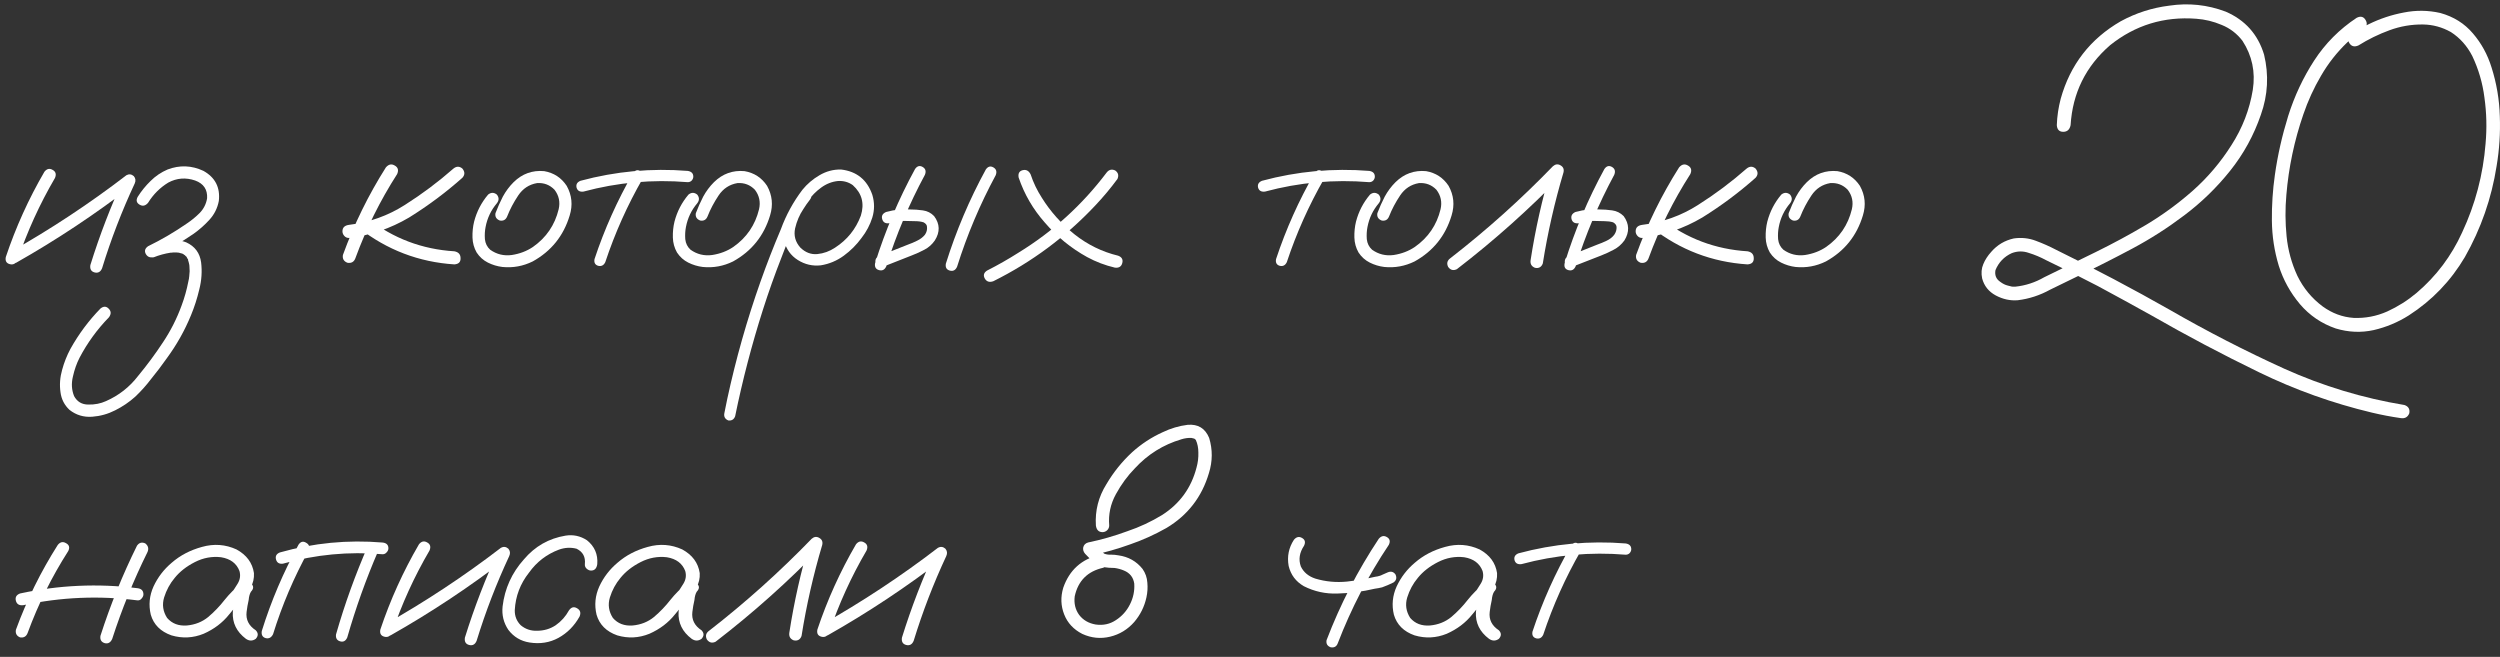 <?xml version="1.0" encoding="UTF-8"?> <svg xmlns="http://www.w3.org/2000/svg" width="255" height="67" viewBox="0 0 255 67" fill="none"><rect x="0" y="0" width="255" height="67" fill="#333333" stroke="none"/><path d="M160.248 55.644C160.467 55.347 160.717 55.284 160.998 55.456C161.295 55.628 161.373 55.878 161.233 56.206C159.67 58.925 158.397 61.769 157.412 64.737C157.256 65.065 157.014 65.19 156.686 65.112C156.373 65.019 156.248 64.792 156.311 64.433C157.326 61.37 158.639 58.44 160.248 55.644ZM165.826 55.433C166.201 55.495 166.389 55.69 166.389 56.019C166.389 56.159 166.334 56.292 166.225 56.417C166.115 56.526 165.983 56.581 165.826 56.581C162.217 56.284 158.67 56.605 155.186 57.542C154.811 57.589 154.576 57.456 154.483 57.144C154.405 56.815 154.537 56.581 154.881 56.44C158.475 55.472 162.123 55.136 165.826 55.433Z" fill="white"></path><path d="M151.481 61.292C151.215 61.605 150.903 61.675 150.544 61.503C150.2 61.316 150.114 61.034 150.286 60.659C150.551 60.3 150.801 59.925 151.036 59.534C151.286 59.128 151.348 58.698 151.223 58.245C150.926 57.464 150.301 56.995 149.348 56.839C148.426 56.73 147.536 56.894 146.676 57.331C145.817 57.769 145.129 58.308 144.614 58.948C144.129 59.527 143.77 60.191 143.536 60.941C143.317 61.675 143.419 62.37 143.84 63.027C144.34 63.605 145.012 63.862 145.856 63.8C146.7 63.722 147.426 63.433 148.036 62.933C148.661 62.402 149.215 61.823 149.7 61.198C150.2 60.573 150.77 60.003 151.411 59.487C151.786 59.253 152.114 59.261 152.395 59.511C152.692 59.761 152.692 60.042 152.395 60.355C152.27 60.558 152.192 60.839 152.161 61.198C152.067 61.605 151.997 62.011 151.95 62.417C151.856 63.198 152.169 63.823 152.887 64.292C153.153 64.573 153.153 64.862 152.887 65.159C152.559 65.394 152.223 65.394 151.879 65.159C150.926 64.441 150.481 63.527 150.544 62.417C150.606 61.87 150.7 61.323 150.825 60.777C150.856 60.277 151.051 59.847 151.411 59.487C151.739 59.769 152.067 60.058 152.395 60.355C151.583 61.058 150.84 61.831 150.169 62.675C149.497 63.519 148.629 64.175 147.567 64.644C146.489 65.081 145.395 65.136 144.286 64.808C143.176 64.417 142.473 63.714 142.176 62.698C141.942 61.714 142.036 60.753 142.458 59.816C142.895 58.878 143.512 58.073 144.309 57.402C145.169 56.652 146.2 56.112 147.403 55.784C148.622 55.441 149.794 55.527 150.919 56.042C151.95 56.605 152.544 57.409 152.7 58.456C152.731 58.987 152.614 59.487 152.348 59.956C152.083 60.409 151.794 60.855 151.481 61.292Z" fill="white"></path><path d="M140.629 54.962C140.879 54.665 141.153 54.602 141.45 54.774C141.762 54.946 141.833 55.212 141.661 55.571C139.551 58.727 137.817 62.071 136.458 65.602C136.333 65.946 136.09 66.087 135.731 66.024C135.387 65.899 135.247 65.657 135.309 65.298C136.7 61.657 138.473 58.212 140.629 54.962ZM131.981 55.056C132.231 54.759 132.504 54.696 132.801 54.868C133.114 55.04 133.184 55.306 133.012 55.665C132.543 56.368 132.434 57.071 132.684 57.774C132.965 58.368 133.458 58.782 134.161 59.016C135.208 59.329 136.286 59.431 137.395 59.321C138.364 59.212 139.325 59.048 140.278 58.829C140.434 58.813 140.583 58.782 140.723 58.735C140.77 58.719 140.817 58.704 140.864 58.688C140.879 58.673 140.911 58.657 140.958 58.641C141.145 58.563 141.34 58.477 141.543 58.384C141.872 58.243 142.137 58.313 142.34 58.594C142.497 58.938 142.426 59.212 142.129 59.415C141.754 59.602 141.372 59.766 140.981 59.907C140.731 59.969 140.481 60.016 140.231 60.048C138.981 60.344 137.715 60.509 136.434 60.54C135.215 60.587 134.067 60.337 132.989 59.79C132.176 59.321 131.661 58.634 131.442 57.727C131.27 56.759 131.45 55.868 131.981 55.056Z" fill="white"></path><path d="M112.155 56.598C112.561 56.536 112.842 56.692 112.998 57.067C113.061 57.473 112.905 57.754 112.53 57.911C110.936 58.27 109.967 59.239 109.623 60.817C109.53 61.536 109.678 62.169 110.069 62.715C110.475 63.247 111.037 63.575 111.756 63.7C112.522 63.809 113.209 63.661 113.819 63.254C114.444 62.848 114.92 62.317 115.248 61.661C115.592 60.989 115.741 60.278 115.694 59.528C115.6 58.887 115.248 58.442 114.639 58.192C114.342 58.067 114.03 57.981 113.702 57.934C113.311 57.934 112.912 57.903 112.506 57.84C112.116 57.747 111.78 57.567 111.498 57.301C111.217 57.036 110.944 56.762 110.678 56.481C110.506 56.278 110.444 56.059 110.491 55.825C110.553 55.575 110.717 55.411 110.983 55.333C112.342 55.051 113.678 54.669 114.991 54.184C116.241 53.762 117.428 53.208 118.553 52.52C120.35 51.364 121.514 49.754 122.045 47.692C122.186 47.192 122.248 46.684 122.233 46.169C122.233 45.684 122.147 45.254 121.975 44.879C121.928 44.817 121.873 44.77 121.811 44.739C121.717 44.708 121.623 44.684 121.53 44.669C121.186 44.653 120.842 44.7 120.498 44.809C118.655 45.356 117.077 46.34 115.764 47.762C115.014 48.528 114.366 49.411 113.819 50.411C113.272 51.411 113.045 52.473 113.139 53.598C113.139 53.786 113.069 53.95 112.928 54.09C112.787 54.215 112.631 54.278 112.459 54.278C112.069 54.278 111.842 54.051 111.78 53.598C111.686 52.083 112.045 50.676 112.858 49.379C113.577 48.161 114.452 47.075 115.483 46.122C116.42 45.278 117.459 44.598 118.6 44.083C119.413 43.692 120.256 43.442 121.131 43.333C122.194 43.239 122.928 43.684 123.334 44.669C123.694 45.856 123.686 47.051 123.311 48.254C122.592 50.692 121.147 52.559 118.975 53.856C117.788 54.528 116.561 55.083 115.295 55.52C113.998 55.989 112.678 56.364 111.334 56.645C111.428 56.27 111.53 55.895 111.639 55.52C111.936 55.895 112.272 56.215 112.647 56.481C112.866 56.559 113.092 56.59 113.327 56.575C113.577 56.575 113.827 56.598 114.077 56.645C115.092 56.786 115.913 57.247 116.538 58.028C116.834 58.45 116.998 58.919 117.03 59.434C117.077 59.934 117.045 60.434 116.936 60.934C116.733 61.872 116.319 62.708 115.694 63.442C115.022 64.207 114.202 64.707 113.233 64.942C112.264 65.176 111.319 65.082 110.397 64.661C109.506 64.207 108.889 63.544 108.545 62.669C108.202 61.794 108.17 60.887 108.452 59.95C109.077 58.153 110.311 57.036 112.155 56.598Z" fill="white"></path><path d="M87.311 55.52C87.561 55.207 87.842 55.145 88.154 55.332C88.467 55.504 88.545 55.777 88.389 56.152C86.826 58.824 85.553 61.621 84.569 64.543C84.381 64.902 84.115 65.035 83.772 64.941C83.428 64.848 83.295 64.606 83.373 64.215C84.389 61.184 85.701 58.285 87.311 55.52ZM84.428 64.801C84.053 64.941 83.772 64.856 83.584 64.543C83.412 64.231 83.483 63.957 83.795 63.723C87.951 61.379 91.912 58.762 95.678 55.871C95.944 55.73 96.194 55.762 96.428 55.965C96.615 56.184 96.647 56.434 96.522 56.715C95.209 59.527 94.1 62.41 93.194 65.363C93.037 65.738 92.779 65.879 92.42 65.785C92.076 65.691 91.936 65.441 91.998 65.035C92.951 61.973 94.1 58.988 95.444 56.082C95.725 56.363 96.006 56.645 96.287 56.926C92.522 59.832 88.569 62.457 84.428 64.801Z" fill="white"></path><path d="M72.991 65.457C72.632 65.629 72.335 65.551 72.1 65.223C71.928 64.863 72.007 64.566 72.335 64.332C76.038 61.457 79.522 58.332 82.788 54.957C83.038 54.738 83.296 54.707 83.561 54.863C83.843 55.02 83.944 55.262 83.866 55.59C82.96 58.637 82.257 61.73 81.757 64.871C81.616 65.246 81.35 65.394 80.96 65.316C80.6 65.176 80.452 64.91 80.514 64.519C80.999 61.379 81.694 58.285 82.6 55.238C82.975 55.457 83.343 55.676 83.702 55.895C80.358 59.348 76.788 62.535 72.991 65.457Z" fill="white"></path><path d="M70.153 61.292C69.887 61.605 69.575 61.675 69.215 61.503C68.872 61.316 68.786 61.034 68.958 60.659C69.223 60.3 69.473 59.925 69.708 59.534C69.958 59.128 70.02 58.698 69.895 58.245C69.598 57.464 68.973 56.995 68.02 56.839C67.098 56.73 66.208 56.894 65.348 57.331C64.489 57.769 63.801 58.308 63.286 58.948C62.801 59.527 62.442 60.191 62.208 60.941C61.989 61.675 62.09 62.37 62.512 63.027C63.012 63.605 63.684 63.862 64.528 63.8C65.372 63.722 66.098 63.433 66.708 62.933C67.333 62.402 67.887 61.823 68.372 61.198C68.872 60.573 69.442 60.003 70.083 59.487C70.458 59.253 70.786 59.261 71.067 59.511C71.364 59.761 71.364 60.042 71.067 60.355C70.942 60.558 70.864 60.839 70.833 61.198C70.739 61.605 70.668 62.011 70.622 62.417C70.528 63.198 70.84 63.823 71.559 64.292C71.825 64.573 71.825 64.862 71.559 65.159C71.231 65.394 70.895 65.394 70.551 65.159C69.598 64.441 69.153 63.527 69.215 62.417C69.278 61.87 69.372 61.323 69.497 60.777C69.528 60.277 69.723 59.847 70.083 59.487C70.411 59.769 70.739 60.058 71.067 60.355C70.254 61.058 69.512 61.831 68.84 62.675C68.168 63.519 67.301 64.175 66.239 64.644C65.161 65.081 64.067 65.136 62.958 64.808C61.848 64.417 61.145 63.714 60.848 62.698C60.614 61.714 60.708 60.753 61.13 59.816C61.567 58.878 62.184 58.073 62.981 57.402C63.84 56.652 64.872 56.112 66.075 55.784C67.293 55.441 68.465 55.527 69.59 56.042C70.622 56.605 71.215 57.409 71.372 58.456C71.403 58.987 71.286 59.487 71.02 59.956C70.754 60.409 70.465 60.855 70.153 61.292Z" fill="white"></path><path d="M60.921 57.542C60.859 57.979 60.648 58.198 60.288 58.198C60.132 58.198 59.984 58.135 59.843 58.01C59.703 57.885 59.64 57.729 59.656 57.542C59.734 56.807 59.453 56.284 58.812 55.971C58.218 55.815 57.617 55.846 57.007 56.065C55.757 56.534 54.742 57.315 53.96 58.409C53.07 59.534 52.585 60.807 52.507 62.229C52.492 62.839 52.695 63.354 53.117 63.776C53.585 64.167 54.132 64.354 54.757 64.338C55.476 64.338 56.117 64.151 56.679 63.776C57.242 63.385 57.695 62.878 58.038 62.253C58.273 61.925 58.546 61.854 58.859 62.042C59.187 62.229 59.273 62.51 59.117 62.885C58.585 63.839 57.867 64.565 56.96 65.065C56.07 65.549 55.085 65.706 54.007 65.534C53.117 65.393 52.398 64.963 51.851 64.245C51.367 63.526 51.171 62.729 51.265 61.854C51.484 60.026 52.21 58.425 53.445 57.05C54.57 55.721 55.984 54.917 57.687 54.635C58.468 54.51 59.195 54.667 59.867 55.104C60.648 55.729 60.999 56.542 60.921 57.542Z" fill="white"></path><path d="M42.733 55.52C42.983 55.207 43.264 55.145 43.576 55.332C43.889 55.504 43.967 55.777 43.811 56.152C42.248 58.824 40.975 61.621 39.99 64.543C39.803 64.902 39.537 65.035 39.194 64.941C38.85 64.848 38.717 64.606 38.795 64.215C39.811 61.184 41.123 58.285 42.733 55.52ZM39.85 64.801C39.475 64.941 39.194 64.856 39.006 64.543C38.834 64.231 38.904 63.957 39.217 63.723C43.373 61.379 47.334 58.762 51.1 55.871C51.365 55.73 51.615 55.762 51.85 55.965C52.037 56.184 52.069 56.434 51.944 56.715C50.631 59.527 49.522 62.41 48.615 65.363C48.459 65.738 48.201 65.879 47.842 65.785C47.498 65.691 47.358 65.441 47.42 65.035C48.373 61.973 49.522 58.988 50.865 56.082C51.147 56.363 51.428 56.645 51.709 56.926C47.944 59.832 43.99 62.457 39.85 64.801Z" fill="white"></path><path d="M30.453 55.55C30.671 55.237 30.929 55.175 31.226 55.362C31.538 55.534 31.624 55.8 31.484 56.159C29.984 58.878 28.773 61.722 27.851 64.69C27.679 65.034 27.429 65.167 27.101 65.089C26.773 64.995 26.64 64.753 26.703 64.362C27.656 61.3 28.906 58.362 30.453 55.55ZM37.554 55.62C37.757 55.323 38.023 55.253 38.351 55.409C38.648 55.628 38.718 55.901 38.562 56.23C37.328 59.089 36.281 62.019 35.421 65.019C35.265 65.378 35.023 65.511 34.695 65.417C34.367 65.323 34.226 65.089 34.273 64.714C35.163 61.605 36.257 58.573 37.554 55.62ZM39.031 55.339C39.421 55.386 39.617 55.581 39.617 55.925C39.617 56.081 39.554 56.222 39.429 56.347C39.32 56.472 39.187 56.534 39.031 56.534C35.578 56.237 32.187 56.558 28.859 57.495C28.484 57.542 28.249 57.401 28.156 57.073C28.062 56.73 28.195 56.487 28.554 56.347C31.976 55.378 35.468 55.042 39.031 55.339Z" fill="white"></path><path d="M24.684 61.292C24.419 61.605 24.106 61.675 23.747 61.503C23.403 61.316 23.317 61.034 23.489 60.659C23.755 60.3 24.005 59.925 24.239 59.534C24.489 59.128 24.551 58.698 24.426 58.245C24.13 57.464 23.505 56.995 22.551 56.839C21.63 56.73 20.739 56.894 19.88 57.331C19.02 57.769 18.333 58.308 17.817 58.948C17.333 59.527 16.973 60.191 16.739 60.941C16.52 61.675 16.622 62.37 17.044 63.027C17.544 63.605 18.215 63.862 19.059 63.8C19.903 63.722 20.63 63.433 21.239 62.933C21.864 62.402 22.419 61.823 22.903 61.198C23.403 60.573 23.973 60.003 24.614 59.487C24.989 59.253 25.317 59.261 25.598 59.511C25.895 59.761 25.895 60.042 25.598 60.355C25.473 60.558 25.395 60.839 25.364 61.198C25.27 61.605 25.2 62.011 25.153 62.417C25.059 63.198 25.372 63.823 26.09 64.292C26.356 64.573 26.356 64.862 26.09 65.159C25.762 65.394 25.426 65.394 25.083 65.159C24.13 64.441 23.684 63.527 23.747 62.417C23.809 61.87 23.903 61.323 24.028 60.777C24.059 60.277 24.255 59.847 24.614 59.487C24.942 59.769 25.27 60.058 25.598 60.355C24.786 61.058 24.044 61.831 23.372 62.675C22.7 63.519 21.833 64.175 20.77 64.644C19.692 65.081 18.598 65.136 17.489 64.808C16.38 64.417 15.676 63.714 15.38 62.698C15.145 61.714 15.239 60.753 15.661 59.816C16.098 58.878 16.715 58.073 17.512 57.402C18.372 56.652 19.403 56.112 20.606 55.784C21.825 55.441 22.997 55.527 24.122 56.042C25.153 56.605 25.747 57.409 25.903 58.456C25.934 58.987 25.817 59.487 25.551 59.956C25.286 60.409 24.997 60.855 24.684 61.292Z" fill="white"></path><path d="M5.888 55.59C6.138 55.277 6.419 55.215 6.731 55.402C7.059 55.574 7.138 55.84 6.966 56.199C5.278 58.84 3.895 61.629 2.817 64.566C2.677 64.926 2.419 65.074 2.044 65.012C1.7 64.871 1.559 64.613 1.622 64.238C2.731 61.207 4.153 58.324 5.888 55.59ZM13.973 55.66C14.192 55.348 14.473 55.27 14.817 55.426C15.114 55.66 15.192 55.949 15.052 56.293C13.63 59.168 12.427 62.129 11.442 65.176C11.27 65.551 11.012 65.691 10.669 65.598C10.325 65.488 10.184 65.238 10.247 64.848C11.262 61.691 12.505 58.629 13.973 55.66ZM14.02 59.996C14.427 60.043 14.63 60.254 14.63 60.629C14.63 60.77 14.567 60.91 14.442 61.051C14.333 61.191 14.192 61.254 14.02 61.238C10.114 60.738 6.231 60.902 2.372 61.73C1.966 61.777 1.716 61.629 1.622 61.285C1.528 60.926 1.669 60.676 2.044 60.535C5.997 59.676 9.989 59.496 14.02 59.996Z" fill="white"></path><path d="M240.38 1.817C240.787 1.614 241.091 1.692 241.295 2.051C241.498 2.395 241.427 2.716 241.084 3.012C240.49 3.403 239.935 3.841 239.42 4.325C238.373 5.325 237.482 6.458 236.748 7.723C236.013 8.973 235.412 10.286 234.943 11.661C234.021 14.333 233.443 17.075 233.209 19.887C233.084 21.278 233.091 22.684 233.232 24.106C233.373 25.512 233.74 26.856 234.334 28.137C234.943 29.387 235.802 30.427 236.912 31.255C237.88 31.958 238.935 32.348 240.076 32.426C241.263 32.473 242.404 32.255 243.498 31.77C244.591 31.27 245.591 30.637 246.498 29.872C248.498 28.169 250.045 26.114 251.138 23.708C252.482 20.833 253.279 17.809 253.529 14.637C253.67 13.059 253.63 11.497 253.412 9.95C253.224 8.466 252.81 7.051 252.17 5.708C251.638 4.676 250.912 3.864 249.99 3.27C249.099 2.77 248.154 2.512 247.154 2.497C245.982 2.481 244.841 2.676 243.732 3.083C242.623 3.489 241.568 4.005 240.568 4.63C240.162 4.817 239.849 4.739 239.63 4.395C239.427 4.036 239.505 3.716 239.865 3.434C240.427 3.075 241.005 2.755 241.599 2.473C242.74 1.911 243.935 1.512 245.185 1.278C246.435 1.028 247.677 1.044 248.912 1.325C250.271 1.7 251.38 2.395 252.24 3.411C253.099 4.411 253.732 5.567 254.138 6.88C254.654 8.505 254.935 10.169 254.982 11.872C255.045 13.575 254.935 15.262 254.654 16.934C254.138 20.231 253.06 23.325 251.42 26.215C249.982 28.653 248.076 30.637 245.701 32.169C244.591 32.872 243.396 33.372 242.115 33.669C240.834 33.95 239.545 33.895 238.248 33.505C236.795 33.005 235.576 32.176 234.591 31.02C233.607 29.848 232.888 28.544 232.435 27.106C231.982 25.606 231.748 24.075 231.732 22.512C231.716 20.934 231.818 19.38 232.037 17.848C232.318 15.848 232.771 13.841 233.396 11.825C234.037 9.794 234.92 7.911 236.045 6.176C237.185 4.426 238.63 2.973 240.38 1.817Z" fill="white"></path><path d="M211.201 12.765C211.107 13.218 210.857 13.445 210.451 13.445C210.045 13.445 209.826 13.218 209.795 12.765C209.826 11.859 209.959 10.96 210.193 10.07C211.162 6.601 213.201 3.968 216.31 2.171C217.857 1.328 219.506 0.796 221.256 0.578C223.24 0.281 225.162 0.484 227.021 1.187C229.006 2.046 230.31 3.507 230.935 5.57C231.435 7.648 231.326 9.695 230.607 11.71C229.889 13.804 228.842 15.71 227.467 17.429C226.092 19.148 224.529 20.663 222.779 21.976C221.107 23.242 219.35 24.367 217.506 25.351C215.662 26.335 213.795 27.281 211.904 28.187C210.967 28.64 210.037 29.093 209.115 29.546C208.068 30.124 206.967 30.484 205.81 30.624C205.045 30.687 204.295 30.523 203.56 30.132C202.842 29.742 202.381 29.163 202.178 28.398C202.068 27.867 202.107 27.382 202.295 26.945C202.482 26.492 202.756 26.07 203.115 25.679C203.725 24.976 204.49 24.523 205.412 24.32C206.193 24.21 206.935 24.288 207.639 24.554C208.357 24.82 209.06 25.132 209.748 25.492C213.67 27.413 217.529 29.453 221.326 31.609C225.123 33.796 229.014 35.796 232.998 37.609C236.92 39.374 241.006 40.609 245.256 41.312C245.662 41.453 245.826 41.734 245.748 42.156C245.592 42.546 245.303 42.71 244.881 42.648C243.896 42.507 242.912 42.32 241.928 42.085C237.928 41.132 234.084 39.757 230.396 37.96C226.662 36.148 222.998 34.21 219.404 32.148C217.607 31.148 215.795 30.156 213.967 29.171C212.232 28.265 210.482 27.39 208.717 26.546C208.139 26.234 207.545 25.984 206.935 25.796C206.357 25.593 205.779 25.601 205.201 25.82C204.42 26.179 203.865 26.757 203.537 27.554C203.443 28.07 203.607 28.468 204.029 28.749C204.279 28.937 204.529 29.062 204.779 29.124C204.935 29.171 205.092 29.21 205.248 29.242C205.185 29.226 205.209 29.226 205.318 29.242C205.396 29.242 205.475 29.242 205.553 29.242C206.6 29.132 207.584 28.812 208.506 28.281C210.271 27.421 212.029 26.562 213.779 25.703C215.529 24.843 217.248 23.913 218.935 22.913C220.623 21.898 222.201 20.742 223.67 19.445C225.185 18.101 226.498 16.554 227.607 14.804C228.732 13.054 229.459 11.171 229.787 9.156C230.068 7.343 229.717 5.679 228.732 4.163C228.17 3.429 227.467 2.89 226.623 2.546C225.779 2.187 224.912 1.976 224.021 1.913C220.725 1.663 217.795 2.562 215.232 4.609C212.748 6.765 211.404 9.484 211.201 12.765Z" fill="white"></path><path d="M181.694 19.847C181.991 19.612 182.288 19.612 182.585 19.847C182.819 20.143 182.819 20.44 182.585 20.737C181.991 21.44 181.608 22.245 181.436 23.151C181.358 23.542 181.335 23.956 181.366 24.393C181.413 24.831 181.592 25.19 181.905 25.472C182.561 25.94 183.296 26.12 184.108 26.011C184.921 25.886 185.639 25.612 186.264 25.19C187.624 24.237 188.499 22.956 188.889 21.347C189.061 20.612 188.921 19.948 188.467 19.355C187.983 18.855 187.389 18.628 186.686 18.675C185.874 18.815 185.233 19.237 184.764 19.94C184.296 20.643 183.921 21.355 183.639 22.073C183.499 22.417 183.249 22.558 182.889 22.495C182.53 22.355 182.382 22.105 182.444 21.745C182.663 21.167 182.913 20.605 183.194 20.058C183.491 19.511 183.858 19.018 184.296 18.581C185.171 17.722 186.21 17.347 187.413 17.456C188.397 17.628 189.163 18.128 189.71 18.956C190.241 19.909 190.342 20.917 190.014 21.98C189.389 24.058 188.132 25.62 186.241 26.667C185.257 27.151 184.225 27.339 183.147 27.23C182.632 27.167 182.139 27.018 181.671 26.784C181.202 26.55 180.819 26.206 180.522 25.753C180.257 25.284 180.116 24.776 180.1 24.23C180.085 23.667 180.139 23.128 180.264 22.612C180.53 21.581 181.007 20.659 181.694 19.847Z" fill="white"></path><path d="M171.266 17.077C171.547 16.749 171.852 16.687 172.18 16.89C172.508 17.077 172.586 17.366 172.414 17.757C170.68 20.46 169.258 23.327 168.148 26.359C168.008 26.718 167.742 26.866 167.352 26.804C166.977 26.663 166.82 26.398 166.883 26.007C168.023 22.866 169.484 19.89 171.266 17.077ZM178.156 17.195C178.469 16.945 178.773 16.945 179.07 17.195C179.336 17.523 179.336 17.835 179.07 18.132C177.383 19.632 175.57 20.984 173.633 22.187C171.727 23.312 169.68 24.007 167.492 24.273C167.305 24.273 167.148 24.202 167.023 24.062C166.898 23.921 166.836 23.765 166.836 23.593C166.836 23.218 167.055 22.999 167.492 22.937C169.57 22.687 171.477 22.007 173.211 20.898C174.961 19.788 176.609 18.554 178.156 17.195ZM168.5 23.241C168.25 22.929 168.25 22.616 168.5 22.304C168.812 22.054 169.125 22.054 169.438 22.304C172.031 24.32 174.969 25.429 178.25 25.632C178.672 25.71 178.883 25.945 178.883 26.335C178.898 26.726 178.688 26.937 178.25 26.968C174.625 26.734 171.375 25.491 168.5 23.241Z" fill="white"></path><path d="M163.648 17.24C163.866 16.927 164.124 16.857 164.421 17.029C164.718 17.201 164.796 17.466 164.655 17.826C163.046 20.81 161.733 23.92 160.718 27.154C160.562 27.513 160.312 27.646 159.968 27.552C159.64 27.459 159.515 27.224 159.593 26.849C160.624 23.506 161.976 20.302 163.648 17.24ZM161.023 22.771C160.632 22.818 160.39 22.677 160.296 22.349C160.218 22.021 160.351 21.779 160.694 21.623C161.148 21.498 161.608 21.412 162.077 21.365C162.437 21.334 162.788 21.334 163.132 21.365C163.569 21.365 164.007 21.396 164.444 21.459C164.898 21.521 165.288 21.716 165.616 22.045C166.194 22.841 166.218 23.67 165.687 24.529C165.39 24.935 165.03 25.248 164.608 25.466C164.202 25.685 163.78 25.881 163.343 26.052C162.343 26.443 161.343 26.834 160.343 27.224C159.999 27.287 159.757 27.154 159.616 26.826C159.569 26.466 159.71 26.224 160.038 26.099C161.007 25.709 161.968 25.326 162.921 24.951C163.233 24.841 163.554 24.709 163.882 24.552C164.21 24.396 164.468 24.193 164.655 23.943C164.827 23.693 164.905 23.427 164.89 23.146C164.874 22.959 164.757 22.802 164.538 22.677C164.273 22.599 163.983 22.56 163.671 22.56C163.343 22.545 163.015 22.537 162.687 22.537C162.437 22.521 162.187 22.529 161.937 22.56C161.952 22.56 161.905 22.568 161.796 22.584C161.718 22.599 161.632 22.615 161.538 22.631C161.366 22.677 161.194 22.724 161.023 22.771Z" fill="white"></path><path d="M148.6 27.457C148.241 27.629 147.944 27.551 147.71 27.223C147.538 26.863 147.616 26.566 147.944 26.332C151.647 23.457 155.132 20.332 158.397 16.957C158.647 16.738 158.905 16.707 159.171 16.863C159.452 17.02 159.553 17.262 159.475 17.59C158.569 20.637 157.866 23.73 157.366 26.871C157.225 27.246 156.96 27.395 156.569 27.316C156.21 27.176 156.061 26.91 156.124 26.52C156.608 23.379 157.303 20.285 158.21 17.238C158.585 17.457 158.952 17.676 159.311 17.895C155.968 21.348 152.397 24.535 148.6 27.457Z" fill="white"></path><path d="M139.741 19.847C140.038 19.612 140.335 19.612 140.632 19.847C140.866 20.143 140.866 20.44 140.632 20.737C140.038 21.44 139.655 22.245 139.483 23.151C139.405 23.542 139.382 23.956 139.413 24.393C139.46 24.831 139.639 25.19 139.952 25.472C140.608 25.94 141.342 26.12 142.155 26.011C142.967 25.886 143.686 25.612 144.311 25.19C145.671 24.237 146.546 22.956 146.936 21.347C147.108 20.612 146.967 19.948 146.514 19.355C146.03 18.855 145.436 18.628 144.733 18.675C143.921 18.815 143.28 19.237 142.811 19.94C142.342 20.643 141.967 21.355 141.686 22.073C141.546 22.417 141.296 22.558 140.936 22.495C140.577 22.355 140.428 22.105 140.491 21.745C140.71 21.167 140.96 20.605 141.241 20.058C141.538 19.511 141.905 19.018 142.342 18.581C143.217 17.722 144.257 17.347 145.46 17.456C146.444 17.628 147.21 18.128 147.757 18.956C148.288 19.909 148.389 20.917 148.061 21.98C147.436 24.058 146.178 25.62 144.288 26.667C143.303 27.151 142.272 27.339 141.194 27.23C140.678 27.167 140.186 27.018 139.717 26.784C139.249 26.55 138.866 26.206 138.569 25.753C138.303 25.284 138.163 24.776 138.147 24.23C138.132 23.667 138.186 23.128 138.311 22.612C138.577 21.581 139.053 20.659 139.741 19.847Z" fill="white"></path><path d="M134.092 17.643C134.311 17.347 134.561 17.284 134.842 17.456C135.139 17.628 135.217 17.878 135.076 18.206C133.514 20.925 132.24 23.768 131.256 26.737C131.1 27.065 130.858 27.19 130.53 27.112C130.217 27.018 130.092 26.792 130.155 26.433C131.17 23.37 132.483 20.44 134.092 17.643ZM139.67 17.433C140.045 17.495 140.233 17.69 140.233 18.018C140.233 18.159 140.178 18.292 140.069 18.417C139.959 18.526 139.826 18.581 139.67 18.581C136.061 18.284 132.514 18.605 129.03 19.542C128.655 19.589 128.42 19.456 128.326 19.143C128.248 18.815 128.381 18.581 128.725 18.44C132.319 17.472 135.967 17.136 139.67 17.433Z" fill="white"></path><path d="M103.903 18.112C103.825 17.706 103.958 17.456 104.301 17.362C104.661 17.268 104.934 17.409 105.122 17.784C105.403 18.628 105.786 19.425 106.27 20.175C107.145 21.581 108.255 22.823 109.598 23.901C110.942 24.964 112.426 25.69 114.051 26.081C114.426 26.221 114.567 26.471 114.473 26.831C114.38 27.19 114.13 27.346 113.723 27.3C112.723 27.065 111.778 26.706 110.887 26.221C109.247 25.315 107.809 24.143 106.575 22.706C105.372 21.346 104.481 19.815 103.903 18.112ZM101.325 28.682C100.934 28.823 100.645 28.737 100.458 28.425C100.27 28.096 100.341 27.823 100.669 27.604C101.778 27.042 102.848 26.432 103.88 25.776C107.395 23.62 110.395 20.893 112.88 17.596C113.114 17.3 113.403 17.229 113.747 17.386C114.059 17.604 114.137 17.893 113.981 18.253C113.278 19.206 112.52 20.112 111.708 20.971C108.708 24.159 105.247 26.729 101.325 28.682Z" fill="white"></path><path d="M93.335 17.24C93.554 16.927 93.812 16.857 94.109 17.029C94.406 17.201 94.484 17.466 94.343 17.826C92.734 20.81 91.421 23.92 90.406 27.154C90.249 27.513 89.999 27.646 89.656 27.552C89.328 27.459 89.195 27.224 89.257 26.849C90.304 23.506 91.663 20.302 93.335 17.24ZM90.687 22.771C90.312 22.818 90.078 22.677 89.984 22.349C89.89 22.021 90.023 21.779 90.382 21.623C90.835 21.498 91.296 21.412 91.765 21.365C92.109 21.334 92.46 21.334 92.82 21.365C93.257 21.365 93.695 21.396 94.132 21.459C94.585 21.521 94.968 21.716 95.281 22.045C95.874 22.841 95.898 23.67 95.351 24.529C95.07 24.935 94.718 25.248 94.296 25.466C93.89 25.685 93.46 25.881 93.007 26.052C92.023 26.443 91.031 26.834 90.031 27.224C89.671 27.287 89.429 27.154 89.304 26.826C89.242 26.466 89.374 26.224 89.703 26.099C90.671 25.709 91.64 25.326 92.609 24.951C92.921 24.841 93.234 24.709 93.546 24.552C93.874 24.396 94.14 24.193 94.343 23.943C94.515 23.693 94.585 23.427 94.554 23.146C94.554 22.959 94.437 22.802 94.203 22.677C93.953 22.599 93.671 22.56 93.359 22.56C93.031 22.545 92.703 22.537 92.374 22.537C92.124 22.521 91.874 22.529 91.624 22.56C91.64 22.56 91.585 22.568 91.46 22.584C91.382 22.599 91.304 22.615 91.226 22.631C91.054 22.677 90.874 22.724 90.687 22.771ZM100.554 17.287C100.773 16.974 101.031 16.904 101.328 17.076C101.624 17.248 101.703 17.513 101.562 17.873C99.953 20.857 98.64 23.966 97.624 27.201C97.468 27.56 97.218 27.693 96.874 27.599C96.546 27.506 96.413 27.271 96.476 26.896C97.523 23.552 98.882 20.349 100.554 17.287Z" fill="white"></path><path d="M81.781 19.563C82.062 19.345 82.335 19.345 82.601 19.563C82.82 19.829 82.82 20.102 82.601 20.384C82.367 20.681 82.148 20.993 81.945 21.321C81.554 21.899 81.273 22.556 81.101 23.29C80.945 24.024 81.124 24.681 81.64 25.259C82.156 25.759 82.734 25.977 83.374 25.915C84.015 25.852 84.617 25.634 85.179 25.259C86.413 24.462 87.288 23.376 87.804 22.001C88.195 20.767 87.921 19.727 86.984 18.884C86.546 18.571 86.046 18.431 85.484 18.462C84.859 18.524 84.281 18.751 83.749 19.142C83.234 19.517 82.788 19.97 82.413 20.501C82.038 21.032 81.718 21.587 81.453 22.165C80.812 23.493 80.234 24.852 79.718 26.243C79.031 27.993 78.398 29.774 77.82 31.587C76.679 35.165 75.734 38.79 74.984 42.462C74.859 42.79 74.624 42.931 74.281 42.884C73.953 42.743 73.82 42.501 73.882 42.157C73.976 41.657 74.078 41.157 74.187 40.657C75.062 36.61 76.187 32.642 77.562 28.751C78.203 26.938 78.898 25.149 79.648 23.384C80.179 21.931 80.913 20.587 81.851 19.352C82.335 18.759 82.913 18.267 83.585 17.876C84.273 17.47 85.007 17.274 85.788 17.29C87.382 17.477 88.445 18.337 88.976 19.868C89.21 20.649 89.21 21.423 88.976 22.188C88.742 22.938 88.374 23.634 87.874 24.274C87.374 24.962 86.773 25.563 86.07 26.079C85.367 26.595 84.585 26.923 83.726 27.063C82.882 27.157 82.101 26.977 81.382 26.524C80.663 26.071 80.195 25.415 79.976 24.556C79.82 23.634 79.937 22.751 80.328 21.907C80.718 21.048 81.203 20.267 81.781 19.563Z" fill="white"></path><path d="M70.225 19.847C70.522 19.612 70.819 19.612 71.116 19.847C71.35 20.143 71.35 20.44 71.116 20.737C70.522 21.44 70.139 22.245 69.967 23.151C69.889 23.542 69.866 23.956 69.897 24.393C69.944 24.831 70.124 25.19 70.436 25.472C71.092 25.94 71.827 26.12 72.639 26.011C73.452 25.886 74.171 25.612 74.796 25.19C76.155 24.237 77.03 22.956 77.421 21.347C77.592 20.612 77.452 19.948 76.999 19.355C76.514 18.855 75.921 18.628 75.217 18.675C74.405 18.815 73.764 19.237 73.296 19.94C72.827 20.643 72.452 21.355 72.171 22.073C72.03 22.417 71.78 22.558 71.421 22.495C71.061 22.355 70.913 22.105 70.975 21.745C71.194 21.167 71.444 20.605 71.725 20.058C72.022 19.511 72.389 19.018 72.827 18.581C73.702 17.722 74.741 17.347 75.944 17.456C76.928 17.628 77.694 18.128 78.241 18.956C78.772 19.909 78.874 20.917 78.546 21.98C77.921 24.058 76.663 25.62 74.772 26.667C73.788 27.151 72.757 27.339 71.678 27.23C71.163 27.167 70.671 27.018 70.202 26.784C69.733 26.55 69.35 26.206 69.053 25.753C68.788 25.284 68.647 24.776 68.632 24.23C68.616 23.667 68.671 23.128 68.796 22.612C69.061 21.581 69.538 20.659 70.225 19.847Z" fill="white"></path><path d="M64.576 17.643C64.795 17.347 65.045 17.284 65.326 17.456C65.623 17.628 65.701 17.878 65.561 18.206C63.998 20.925 62.725 23.768 61.74 26.737C61.584 27.065 61.342 27.19 61.014 27.112C60.701 27.018 60.576 26.792 60.639 26.433C61.654 23.37 62.967 20.44 64.576 17.643ZM70.154 17.433C70.529 17.495 70.717 17.69 70.717 18.018C70.717 18.159 70.662 18.292 70.553 18.417C70.444 18.526 70.311 18.581 70.154 18.581C66.545 18.284 62.998 18.605 59.514 19.542C59.139 19.589 58.904 19.456 58.811 19.143C58.733 18.815 58.865 18.581 59.209 18.44C62.803 17.472 66.451 17.136 70.154 17.433Z" fill="white"></path><path d="M49.788 19.847C50.085 19.612 50.382 19.612 50.678 19.847C50.913 20.143 50.913 20.44 50.678 20.737C50.085 21.44 49.702 22.245 49.53 23.151C49.452 23.542 49.428 23.956 49.46 24.393C49.507 24.831 49.686 25.19 49.999 25.472C50.655 25.94 51.389 26.12 52.202 26.011C53.014 25.886 53.733 25.612 54.358 25.19C55.717 24.237 56.592 22.956 56.983 21.347C57.155 20.612 57.014 19.948 56.561 19.355C56.077 18.855 55.483 18.628 54.78 18.675C53.967 18.815 53.327 19.237 52.858 19.94C52.389 20.643 52.014 21.355 51.733 22.073C51.592 22.417 51.342 22.558 50.983 22.495C50.624 22.355 50.475 22.105 50.538 21.745C50.757 21.167 51.007 20.605 51.288 20.058C51.585 19.511 51.952 19.018 52.389 18.581C53.264 17.722 54.303 17.347 55.507 17.456C56.491 17.628 57.257 18.128 57.803 18.956C58.335 19.909 58.436 20.917 58.108 21.98C57.483 24.058 56.225 25.62 54.335 26.667C53.35 27.151 52.319 27.339 51.241 27.23C50.725 27.167 50.233 27.018 49.764 26.784C49.296 26.55 48.913 26.206 48.616 25.753C48.35 25.284 48.21 24.776 48.194 24.23C48.178 23.667 48.233 23.128 48.358 22.612C48.624 21.581 49.1 20.659 49.788 19.847Z" fill="white"></path><path d="M39.359 17.077C39.641 16.749 39.945 16.687 40.273 16.89C40.602 17.077 40.68 17.366 40.508 17.757C38.773 20.46 37.352 23.327 36.242 26.359C36.102 26.718 35.836 26.866 35.445 26.804C35.07 26.663 34.914 26.398 34.977 26.007C36.117 22.866 37.578 19.89 39.359 17.077ZM46.25 17.195C46.562 16.945 46.867 16.945 47.164 17.195C47.43 17.523 47.43 17.835 47.164 18.132C45.477 19.632 43.664 20.984 41.727 22.187C39.82 23.312 37.773 24.007 35.586 24.273C35.398 24.273 35.242 24.202 35.117 24.062C34.992 23.921 34.93 23.765 34.93 23.593C34.93 23.218 35.148 22.999 35.586 22.937C37.664 22.687 39.57 22.007 41.305 20.898C43.055 19.788 44.703 18.554 46.25 17.195ZM36.594 23.241C36.344 22.929 36.344 22.616 36.594 22.304C36.906 22.054 37.219 22.054 37.531 22.304C40.125 24.32 43.062 25.429 46.344 25.632C46.766 25.71 46.977 25.945 46.977 26.335C46.992 26.726 46.781 26.937 46.344 26.968C42.719 26.734 39.469 25.491 36.594 23.241Z" fill="white"></path><path d="M15.734 26.195C15.359 26.32 15.078 26.234 14.891 25.937C14.703 25.624 14.773 25.351 15.102 25.116C16.477 24.445 17.797 23.671 19.062 22.796C19.531 22.484 19.969 22.124 20.375 21.718C20.781 21.296 21.031 20.796 21.125 20.218C21.172 19.327 20.766 18.726 19.906 18.413C18.953 18.085 18.039 18.155 17.164 18.624C16.32 19.14 15.633 19.827 15.102 20.687C14.836 20.999 14.547 21.062 14.234 20.874C13.922 20.687 13.859 20.421 14.047 20.077C14.422 19.484 14.859 18.945 15.359 18.46C15.859 17.96 16.438 17.57 17.094 17.288C18.328 16.82 19.547 16.866 20.75 17.429C21.953 18.101 22.477 19.124 22.32 20.499C22.18 21.234 21.859 21.874 21.359 22.421C20.875 22.952 20.336 23.429 19.742 23.851C18.461 24.726 17.125 25.507 15.734 26.195ZM15.688 26.241C15.312 26.304 15.055 26.163 14.914 25.82C14.852 25.445 15 25.187 15.359 25.046C15.922 24.827 16.523 24.663 17.164 24.554C17.805 24.445 18.414 24.499 18.992 24.718C19.883 25.124 20.391 25.812 20.516 26.78C20.625 27.687 20.562 28.601 20.328 29.523C20.109 30.445 19.828 31.32 19.484 32.148C18.844 33.71 18.023 35.171 17.023 36.531C16.508 37.265 15.969 37.976 15.406 38.663C14.922 39.304 14.383 39.906 13.789 40.468C13.18 41.015 12.5 41.476 11.75 41.851C11.016 42.226 10.234 42.445 9.406 42.507C8.531 42.57 7.758 42.335 7.086 41.804C6.57 41.32 6.266 40.726 6.172 40.023C6.062 39.257 6.117 38.492 6.336 37.726C6.539 36.976 6.82 36.265 7.18 35.593C8.023 34.077 9.047 32.702 10.25 31.468C10.562 31.218 10.844 31.226 11.094 31.491C11.344 31.741 11.352 32.031 11.117 32.359C9.914 33.593 8.914 34.968 8.117 36.484C7.82 37.062 7.594 37.702 7.438 38.406C7.266 39.109 7.305 39.773 7.555 40.398C7.867 40.976 8.352 41.265 9.008 41.265C9.664 41.281 10.266 41.163 10.812 40.913C12.125 40.335 13.219 39.476 14.094 38.335C15 37.242 15.844 36.101 16.625 34.913C17.406 33.742 18.039 32.492 18.523 31.163C18.82 30.366 19.047 29.562 19.203 28.749C19.234 28.64 19.258 28.53 19.273 28.421C19.289 28.312 19.289 28.288 19.273 28.351C19.289 28.304 19.297 28.265 19.297 28.234C19.312 28.046 19.328 27.859 19.344 27.671C19.344 27.499 19.336 27.32 19.32 27.132C19.32 27.085 19.312 27.038 19.297 26.991C19.312 27.07 19.32 27.093 19.32 27.062C19.32 27.03 19.312 26.999 19.297 26.968C19.281 26.905 19.266 26.835 19.25 26.757C19.234 26.679 19.211 26.601 19.18 26.523C19.195 26.476 19.188 26.445 19.156 26.429C19.109 26.366 19.07 26.296 19.039 26.218C19.039 26.187 19.023 26.171 18.992 26.171C18.93 26.109 18.875 26.054 18.828 26.007C18.781 25.96 18.773 25.952 18.805 25.984C18.852 26.015 18.852 26.023 18.805 26.007C18.789 25.991 18.773 25.976 18.758 25.96C18.648 25.898 18.594 25.866 18.594 25.866C18.594 25.866 18.531 25.851 18.406 25.82C18.375 25.804 18.32 25.788 18.242 25.773C18.18 25.757 18.18 25.757 18.242 25.773C18.148 25.757 18.062 25.749 17.984 25.749C17.891 25.749 17.789 25.749 17.68 25.749C17.617 25.749 17.555 25.757 17.492 25.773C17.492 25.773 17.469 25.773 17.422 25.773C17.375 25.773 17.367 25.773 17.398 25.773C16.805 25.866 16.234 26.023 15.688 26.241Z" fill="white"></path><path d="M4.53 17.52C4.78 17.207 5.061 17.145 5.373 17.332C5.686 17.504 5.764 17.777 5.608 18.152C4.045 20.824 2.772 23.621 1.787 26.543C1.6 26.902 1.334 27.035 0.99 26.941C0.647 26.848 0.514 26.605 0.592 26.215C1.608 23.184 2.92 20.285 4.53 17.52ZM1.647 26.801C1.272 26.941 0.99 26.855 0.803 26.543C0.631 26.23 0.701 25.957 1.014 25.723C5.17 23.379 9.131 20.762 12.897 17.871C13.162 17.73 13.412 17.762 13.647 17.965C13.834 18.184 13.866 18.434 13.741 18.715C12.428 21.527 11.319 24.41 10.412 27.363C10.256 27.738 9.998 27.879 9.639 27.785C9.295 27.691 9.155 27.441 9.217 27.035C10.17 23.973 11.319 20.988 12.662 18.082C12.944 18.363 13.225 18.645 13.506 18.926C9.74 21.832 5.787 24.457 1.647 26.801Z" fill="white"></path></svg> 